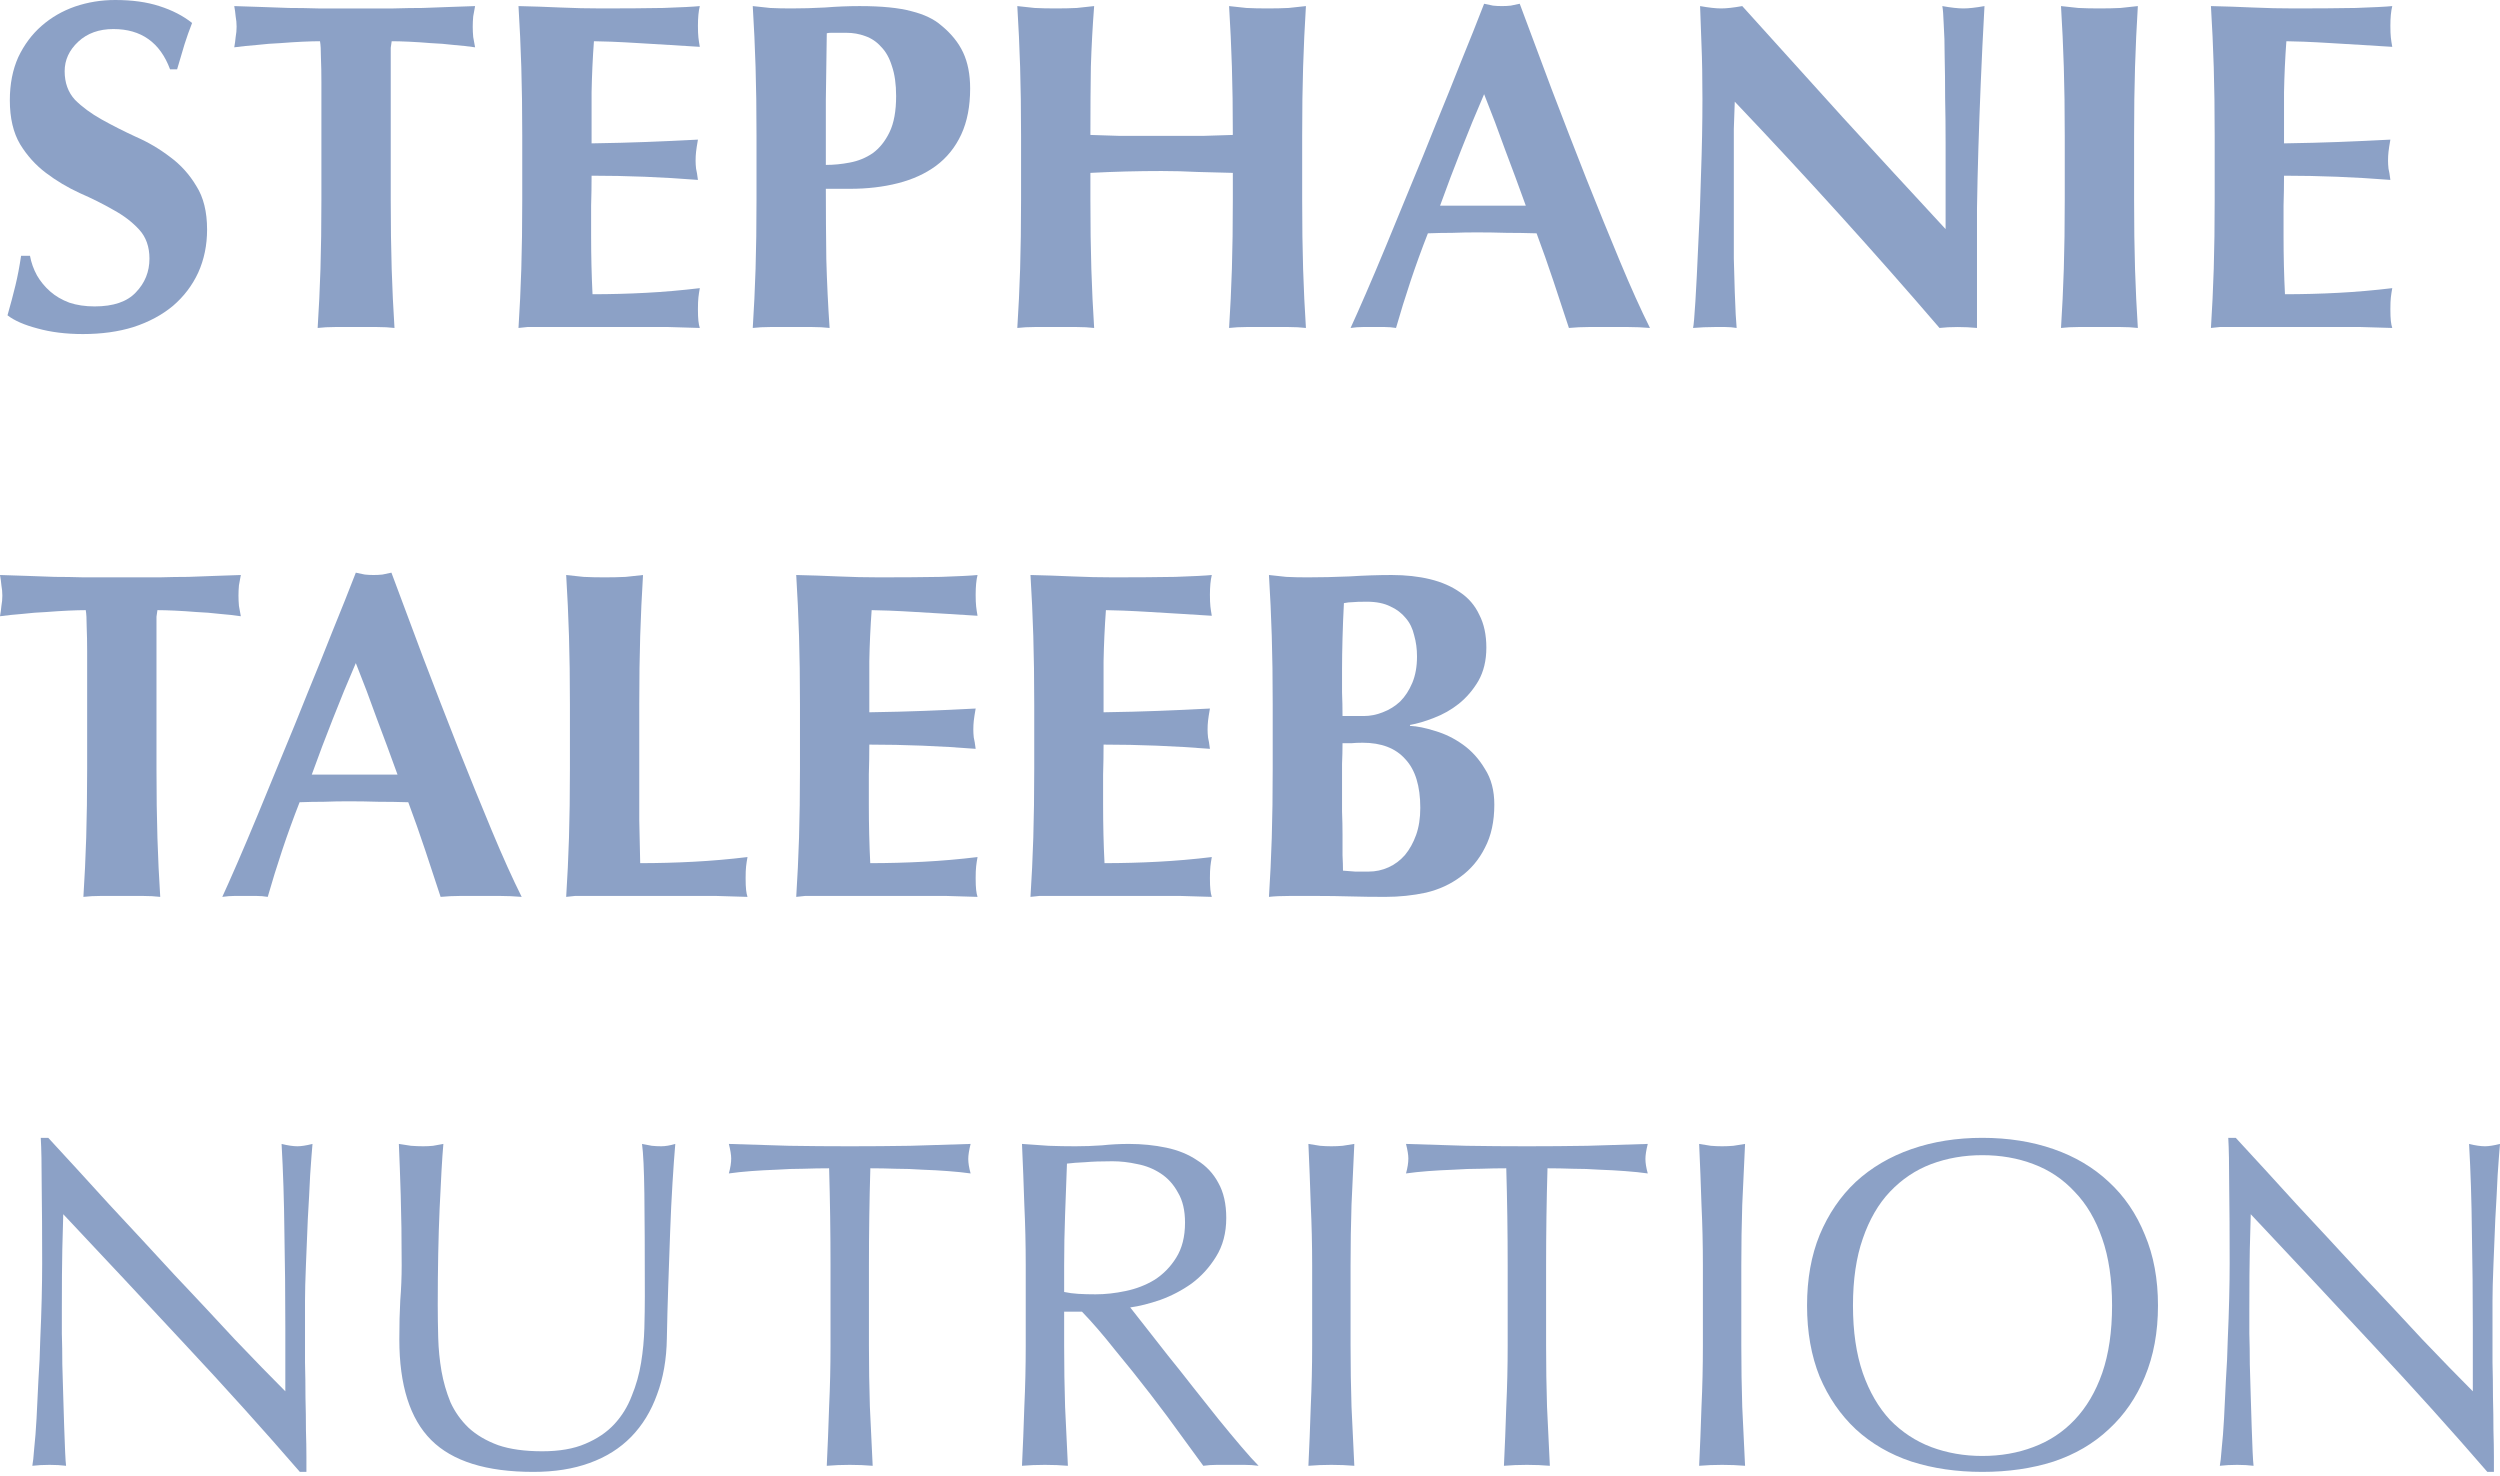 <svg width="276" height="163" viewBox="0 0 276 163" fill="none" xmlns="http://www.w3.org/2000/svg">
<path d="M18.776 7.655C17.673 4.69 15.586 3.207 12.517 3.207C10.931 3.207 9.638 3.672 8.638 4.603C7.638 5.535 7.138 6.621 7.138 7.862C7.138 9.138 7.517 10.19 8.276 11.017C9.069 11.81 10.052 12.535 11.224 13.19C12.397 13.845 13.655 14.483 15 15.104C16.345 15.69 17.604 16.431 18.776 17.328C19.948 18.19 20.914 19.259 21.673 20.535C22.466 21.776 22.862 23.38 22.862 25.345C22.862 27.069 22.535 28.655 21.88 30.104C21.224 31.518 20.293 32.742 19.086 33.776C17.88 34.776 16.431 35.552 14.742 36.104C13.086 36.621 11.224 36.88 9.155 36.88C7.293 36.88 5.621 36.673 4.138 36.259C2.69 35.88 1.586 35.397 0.828 34.811C1.172 33.604 1.466 32.5 1.707 31.5C1.948 30.5 2.155 29.414 2.328 28.242H3.31C3.448 29 3.707 29.724 4.086 30.414C4.466 31.069 4.948 31.655 5.535 32.173C6.121 32.69 6.828 33.104 7.655 33.414C8.483 33.69 9.414 33.828 10.448 33.828C12.517 33.828 14.035 33.311 15 32.276C16 31.242 16.5 30 16.5 28.552C16.5 27.242 16.121 26.173 15.362 25.345C14.604 24.517 13.655 23.793 12.517 23.173C11.379 22.517 10.138 21.897 8.793 21.311C7.448 20.69 6.207 19.948 5.069 19.086C3.931 18.224 2.983 17.173 2.224 15.931C1.466 14.655 1.086 13.035 1.086 11.069C1.086 9.276 1.397 7.69 2.017 6.31C2.672 4.931 3.535 3.776 4.604 2.845C5.672 1.914 6.897 1.207 8.276 0.724C9.69 0.241 11.172 0 12.724 0C14.586 0 16.207 0.224 17.586 0.672C19 1.121 20.207 1.741 21.207 2.535C20.897 3.328 20.621 4.103 20.38 4.862C20.173 5.586 19.897 6.517 19.552 7.655H18.776Z" fill="#8CA1C6"/>
<path d="M35.483 9.104C35.483 8.104 35.466 7.19 35.431 6.362C35.431 5.535 35.397 4.931 35.328 4.552C34.811 4.552 34.173 4.569 33.414 4.603C32.656 4.638 31.845 4.69 30.983 4.759C30.121 4.793 29.242 4.862 28.345 4.966C27.449 5.035 26.621 5.121 25.862 5.224C25.931 4.845 25.983 4.466 26.017 4.086C26.087 3.707 26.121 3.328 26.121 2.948C26.121 2.569 26.087 2.19 26.017 1.81C25.983 1.431 25.931 1.052 25.862 0.672C27.035 0.707 28.087 0.741 29.017 0.776C29.983 0.81 30.949 0.845 31.914 0.879C32.914 0.879 33.983 0.897 35.121 0.931C36.294 0.931 37.69 0.931 39.311 0.931C40.931 0.931 42.311 0.931 43.449 0.931C44.621 0.897 45.69 0.879 46.656 0.879C47.621 0.845 48.552 0.81 49.449 0.776C50.38 0.741 51.38 0.707 52.449 0.672C52.38 1.052 52.311 1.431 52.242 1.81C52.207 2.19 52.19 2.569 52.19 2.948C52.19 3.328 52.207 3.707 52.242 4.086C52.311 4.466 52.38 4.845 52.449 5.224C51.759 5.121 50.983 5.035 50.121 4.966C49.259 4.862 48.397 4.793 47.535 4.759C46.707 4.69 45.914 4.638 45.156 4.603C44.397 4.569 43.759 4.552 43.242 4.552C43.207 4.724 43.173 4.966 43.138 5.276C43.138 5.586 43.138 5.948 43.138 6.362V22.035C43.138 24.897 43.173 27.449 43.242 29.69C43.311 31.897 43.414 34.069 43.552 36.207C42.966 36.138 42.328 36.104 41.638 36.104C40.949 36.104 40.173 36.104 39.311 36.104C38.449 36.104 37.673 36.104 36.983 36.104C36.294 36.104 35.656 36.138 35.069 36.207C35.207 34.069 35.311 31.897 35.38 29.69C35.449 27.449 35.483 24.897 35.483 22.035V9.104Z" fill="#8CA1C6"/>
<path d="M57.656 15C57.656 12.138 57.621 9.604 57.552 7.397C57.483 5.155 57.38 2.914 57.242 0.672C58.794 0.707 60.328 0.759 61.845 0.828C63.363 0.897 64.897 0.931 66.449 0.931C69.001 0.931 71.259 0.914 73.225 0.879C75.225 0.81 76.57 0.741 77.259 0.672C77.121 1.224 77.052 1.948 77.052 2.845C77.052 3.397 77.07 3.828 77.104 4.138C77.139 4.448 77.19 4.793 77.259 5.172C76.259 5.104 75.156 5.035 73.949 4.966C72.776 4.897 71.621 4.828 70.483 4.759C69.38 4.69 68.38 4.638 67.483 4.603C66.587 4.569 65.949 4.552 65.57 4.552C65.432 6.448 65.345 8.328 65.311 10.19C65.311 12.052 65.311 13.931 65.311 15.828C67.552 15.793 69.57 15.742 71.363 15.673C73.19 15.604 75.087 15.517 77.052 15.414C76.949 16 76.88 16.448 76.846 16.759C76.811 17.069 76.794 17.397 76.794 17.742C76.794 18.017 76.811 18.311 76.846 18.621C76.914 18.897 76.983 19.311 77.052 19.862C73.121 19.552 69.207 19.397 65.311 19.397C65.311 20.5 65.294 21.604 65.259 22.707C65.259 23.811 65.259 24.914 65.259 26.017C65.259 28.259 65.311 30.414 65.414 32.483C67.38 32.483 69.345 32.431 71.311 32.328C73.276 32.224 75.259 32.052 77.259 31.811C77.19 32.19 77.139 32.535 77.104 32.845C77.07 33.156 77.052 33.587 77.052 34.138C77.052 34.69 77.07 35.121 77.104 35.431C77.139 35.742 77.19 36 77.259 36.207C76.328 36.173 75.173 36.138 73.794 36.104C72.449 36.104 70.587 36.104 68.207 36.104C66.104 36.104 64.397 36.104 63.087 36.104C61.811 36.104 60.776 36.104 59.983 36.104C59.225 36.104 58.638 36.104 58.225 36.104C57.845 36.138 57.518 36.173 57.242 36.207C57.38 34.069 57.483 31.897 57.552 29.69C57.621 27.449 57.656 24.897 57.656 22.035V15Z" fill="#8CA1C6"/>
<path d="M98.932 10.604C98.932 9.293 98.777 8.19 98.466 7.293C98.191 6.397 97.794 5.69 97.277 5.172C96.794 4.621 96.208 4.224 95.518 3.983C94.863 3.741 94.173 3.621 93.449 3.621H92.259C92.087 3.621 91.915 3.621 91.742 3.621C91.57 3.621 91.415 3.638 91.277 3.672C91.242 6.155 91.208 8.604 91.173 11.017C91.173 13.397 91.173 15.793 91.173 18.207C92.035 18.207 92.915 18.121 93.811 17.948C94.742 17.776 95.587 17.431 96.346 16.914C97.104 16.362 97.725 15.586 98.208 14.586C98.691 13.586 98.932 12.259 98.932 10.604ZM83.518 15C83.518 12.138 83.484 9.604 83.415 7.397C83.346 5.155 83.242 2.914 83.104 0.672C83.69 0.741 84.328 0.81 85.018 0.879C85.708 0.914 86.484 0.931 87.346 0.931C88.552 0.931 89.794 0.897 91.07 0.828C92.38 0.724 93.656 0.672 94.897 0.672C97.346 0.672 99.26 0.862 100.639 1.241C102.018 1.586 103.104 2.103 103.897 2.793C105.001 3.69 105.811 4.69 106.329 5.793C106.846 6.897 107.104 8.224 107.104 9.776C107.104 11.742 106.777 13.431 106.122 14.845C105.466 16.259 104.535 17.414 103.329 18.311C102.156 19.173 100.76 19.811 99.139 20.224C97.518 20.638 95.742 20.845 93.811 20.845H91.173C91.173 23.431 91.191 26.017 91.225 28.604C91.294 31.155 91.415 33.69 91.587 36.207C91.001 36.138 90.363 36.104 89.673 36.104C88.984 36.104 88.208 36.104 87.346 36.104C86.484 36.104 85.708 36.104 85.018 36.104C84.328 36.104 83.69 36.138 83.104 36.207C83.242 34.069 83.346 31.897 83.415 29.69C83.484 27.449 83.518 24.897 83.518 22.035V15Z" fill="#8CA1C6"/>
<path d="M136.105 19.086C134.794 19.052 133.484 19.017 132.173 18.983C130.863 18.914 129.553 18.88 128.242 18.88C126.932 18.88 125.622 18.897 124.311 18.931C123.001 18.966 121.691 19.017 120.38 19.086V22.035C120.38 24.897 120.415 27.449 120.484 29.69C120.553 31.897 120.656 34.069 120.794 36.207C120.208 36.138 119.57 36.104 118.88 36.104C118.191 36.104 117.415 36.104 116.553 36.104C115.691 36.104 114.915 36.104 114.225 36.104C113.535 36.104 112.897 36.138 112.311 36.207C112.449 34.069 112.553 31.897 112.622 29.69C112.691 27.449 112.725 24.897 112.725 22.035V15C112.725 12.138 112.691 9.604 112.622 7.397C112.553 5.155 112.449 2.914 112.311 0.672C112.897 0.741 113.535 0.81 114.225 0.879C114.915 0.914 115.691 0.931 116.553 0.931C117.415 0.931 118.191 0.914 118.88 0.879C119.57 0.81 120.208 0.741 120.794 0.672C120.622 2.914 120.501 5.138 120.432 7.345C120.398 9.517 120.38 12.035 120.38 14.897C121.277 14.931 122.346 14.966 123.587 15C124.863 15 126.432 15 128.294 15C130.156 15 131.673 15 132.846 15C134.018 14.966 135.105 14.931 136.105 14.897C136.105 12.035 136.07 9.517 136.001 7.345C135.932 5.138 135.829 2.914 135.691 0.672C136.277 0.741 136.915 0.81 137.605 0.879C138.294 0.914 139.07 0.931 139.932 0.931C140.794 0.931 141.57 0.914 142.26 0.879C142.949 0.81 143.587 0.741 144.174 0.672C144.036 2.914 143.932 5.155 143.863 7.397C143.794 9.604 143.76 12.138 143.76 15V22.035C143.76 24.897 143.794 27.449 143.863 29.69C143.932 31.897 144.036 34.069 144.174 36.207C143.587 36.138 142.949 36.104 142.26 36.104C141.57 36.104 140.794 36.104 139.932 36.104C139.07 36.104 138.294 36.104 137.605 36.104C136.915 36.104 136.277 36.138 135.691 36.207C135.829 34.069 135.932 31.897 136.001 29.69C136.07 27.449 136.105 24.897 136.105 22.035V19.086Z" fill="#8CA1C6"/>
<path d="M163.846 10.397C162.949 12.466 162.104 14.517 161.311 16.552C160.518 18.552 159.742 20.604 158.983 22.707H168.449C167.69 20.604 166.932 18.552 166.173 16.552C165.449 14.517 164.673 12.466 163.846 10.397ZM182.156 36.207C181.329 36.138 180.535 36.104 179.777 36.104C179.053 36.104 178.328 36.104 177.604 36.104C176.88 36.104 176.139 36.104 175.38 36.104C174.656 36.104 173.932 36.138 173.208 36.207C172.656 34.518 172.087 32.793 171.501 31.035C170.915 29.276 170.294 27.517 169.639 25.759C168.535 25.724 167.432 25.707 166.328 25.707C165.225 25.673 164.121 25.655 163.018 25.655C162.121 25.655 161.225 25.673 160.328 25.707C159.432 25.707 158.535 25.724 157.639 25.759C156.949 27.517 156.311 29.276 155.725 31.035C155.139 32.793 154.604 34.518 154.121 36.207C153.708 36.138 153.294 36.104 152.88 36.104C152.501 36.104 152.104 36.104 151.69 36.104C151.276 36.104 150.863 36.104 150.449 36.104C150.035 36.104 149.587 36.138 149.104 36.207C149.518 35.311 150.07 34.069 150.759 32.483C151.449 30.897 152.208 29.104 153.035 27.104C153.863 25.104 154.742 22.966 155.673 20.69C156.639 18.38 157.587 16.052 158.518 13.707C159.483 11.362 160.415 9.052 161.311 6.776C162.242 4.5 163.087 2.379 163.846 0.414C164.19 0.483 164.518 0.552 164.828 0.621C165.139 0.655 165.466 0.672 165.811 0.672C166.156 0.672 166.484 0.655 166.794 0.621C167.104 0.552 167.432 0.483 167.777 0.414C168.88 3.345 170.053 6.483 171.294 9.828C172.57 13.172 173.846 16.466 175.122 19.707C176.397 22.914 177.639 25.966 178.846 28.862C180.053 31.759 181.156 34.207 182.156 36.207Z" fill="#8CA1C6"/>
<path d="M187.949 10.966C187.949 8.586 187.914 6.586 187.845 4.966C187.776 3.345 187.725 1.914 187.69 0.672C188.656 0.845 189.432 0.931 190.018 0.931C190.604 0.931 191.38 0.845 192.345 0.672C196.104 4.845 199.811 8.948 203.466 12.983C207.156 17.017 210.932 21.121 214.794 25.293V15.776C214.794 14.086 214.777 12.431 214.742 10.81C214.742 9.155 214.725 7.638 214.691 6.259C214.691 4.879 214.656 3.69 214.587 2.69C214.553 1.69 214.501 1.017 214.432 0.672C215.397 0.845 216.173 0.931 216.759 0.931C217.346 0.931 218.122 0.845 219.087 0.672C218.915 3.81 218.777 6.655 218.673 9.207C218.57 11.724 218.484 14.104 218.415 16.345C218.346 18.586 218.294 20.811 218.26 23.017C218.26 25.19 218.26 27.517 218.26 30V36.207C217.57 36.138 216.863 36.104 216.139 36.104C215.38 36.104 214.708 36.138 214.122 36.207C207.018 27.931 199.483 19.604 191.518 11.224C191.483 12.224 191.449 13.224 191.414 14.224C191.414 15.224 191.414 16.241 191.414 17.276V23.276C191.414 25.345 191.414 27.104 191.414 28.552C191.449 30 191.483 31.224 191.518 32.224C191.552 33.224 191.587 34.052 191.621 34.707C191.656 35.328 191.69 35.828 191.725 36.207C191.311 36.138 190.897 36.104 190.483 36.104C190.07 36.104 189.673 36.104 189.294 36.104C188.501 36.104 187.707 36.138 186.914 36.207C186.983 35.931 187.07 34.949 187.173 33.259C187.276 31.569 187.38 29.517 187.483 27.104C187.621 24.655 187.725 22.017 187.794 19.19C187.897 16.328 187.949 13.586 187.949 10.966Z" fill="#8CA1C6"/>
<path d="M227.949 15C227.949 12.138 227.914 9.604 227.845 7.397C227.776 5.155 227.673 2.914 227.535 0.672C228.121 0.741 228.759 0.81 229.449 0.879C230.138 0.914 230.914 0.931 231.776 0.931C232.638 0.931 233.414 0.914 234.104 0.879C234.793 0.81 235.431 0.741 236.018 0.672C235.88 2.914 235.776 5.155 235.707 7.397C235.638 9.604 235.604 12.138 235.604 15V22.035C235.604 24.897 235.638 27.449 235.707 29.69C235.776 31.897 235.88 34.069 236.018 36.207C235.431 36.138 234.793 36.104 234.104 36.104C233.414 36.104 232.638 36.104 231.776 36.104C230.914 36.104 230.138 36.104 229.449 36.104C228.759 36.104 228.121 36.138 227.535 36.207C227.673 34.069 227.776 31.897 227.845 29.69C227.914 27.449 227.949 24.897 227.949 22.035V15Z" fill="#8CA1C6"/>
<path d="M244.501 15C244.501 12.138 244.466 9.604 244.397 7.397C244.328 5.155 244.225 2.914 244.087 0.672C245.639 0.707 247.173 0.759 248.691 0.828C250.208 0.897 251.742 0.931 253.294 0.931C255.846 0.931 258.104 0.914 260.07 0.879C262.07 0.81 263.415 0.741 264.105 0.672C263.967 1.224 263.898 1.948 263.898 2.845C263.898 3.397 263.915 3.828 263.949 4.138C263.984 4.448 264.036 4.793 264.105 5.172C263.105 5.104 262.001 5.035 260.794 4.966C259.622 4.897 258.467 4.828 257.329 4.759C256.225 4.69 255.225 4.638 254.329 4.603C253.432 4.569 252.794 4.552 252.415 4.552C252.277 6.448 252.191 8.328 252.156 10.19C252.156 12.052 252.156 13.931 252.156 15.828C254.398 15.793 256.415 15.742 258.208 15.673C260.036 15.604 261.932 15.517 263.898 15.414C263.794 16 263.725 16.448 263.691 16.759C263.656 17.069 263.639 17.397 263.639 17.742C263.639 18.017 263.656 18.311 263.691 18.621C263.76 18.897 263.829 19.311 263.898 19.862C259.967 19.552 256.053 19.397 252.156 19.397C252.156 20.5 252.139 21.604 252.104 22.707C252.104 23.811 252.104 24.914 252.104 26.017C252.104 28.259 252.156 30.414 252.26 32.483C254.225 32.483 256.191 32.431 258.156 32.328C260.122 32.224 262.105 32.052 264.105 31.811C264.036 32.19 263.984 32.535 263.949 32.845C263.915 33.156 263.898 33.587 263.898 34.138C263.898 34.69 263.915 35.121 263.949 35.431C263.984 35.742 264.036 36 264.105 36.207C263.174 36.173 262.018 36.138 260.639 36.104C259.294 36.104 257.432 36.104 255.053 36.104C252.949 36.104 251.242 36.104 249.932 36.104C248.656 36.104 247.622 36.104 246.829 36.104C246.07 36.104 245.484 36.104 245.07 36.104C244.691 36.138 244.363 36.173 244.087 36.207C244.225 34.069 244.328 31.897 244.397 29.69C244.466 27.449 244.501 24.897 244.501 22.035V15Z" fill="#8CA1C6"/>
<path d="M9.621 71.912C9.621 70.912 9.604 69.998 9.569 69.171C9.569 68.343 9.535 67.74 9.466 67.36C8.948 67.36 8.31 67.377 7.552 67.412C6.793 67.447 5.983 67.498 5.121 67.567C4.259 67.602 3.379 67.671 2.483 67.774C1.586 67.843 0.759 67.929 0 68.033C0.069 67.653 0.121 67.274 0.155 66.895C0.224 66.516 0.259 66.136 0.259 65.757C0.259 65.377 0.224 64.998 0.155 64.619C0.121 64.24 0.069 63.86 0 63.481C1.172 63.515 2.224 63.55 3.155 63.584C4.121 63.619 5.086 63.653 6.052 63.688C7.052 63.688 8.121 63.705 9.259 63.74C10.431 63.74 11.828 63.74 13.448 63.74C15.069 63.74 16.448 63.74 17.586 63.74C18.759 63.705 19.828 63.688 20.793 63.688C21.759 63.653 22.69 63.619 23.586 63.584C24.517 63.55 25.517 63.515 26.587 63.481C26.517 63.86 26.448 64.24 26.38 64.619C26.345 64.998 26.328 65.377 26.328 65.757C26.328 66.136 26.345 66.516 26.38 66.895C26.448 67.274 26.517 67.653 26.587 68.033C25.897 67.929 25.121 67.843 24.259 67.774C23.397 67.671 22.535 67.602 21.673 67.567C20.845 67.498 20.052 67.447 19.293 67.412C18.535 67.377 17.897 67.36 17.38 67.36C17.345 67.533 17.311 67.774 17.276 68.084C17.276 68.395 17.276 68.757 17.276 69.171V84.843C17.276 87.705 17.311 90.257 17.38 92.499C17.448 94.705 17.552 96.878 17.69 99.016C17.104 98.947 16.466 98.912 15.776 98.912C15.086 98.912 14.31 98.912 13.448 98.912C12.586 98.912 11.81 98.912 11.121 98.912C10.431 98.912 9.793 98.947 9.207 99.016C9.345 96.878 9.448 94.705 9.517 92.499C9.586 90.257 9.621 87.705 9.621 84.843V71.912Z" fill="#8CA1C6"/>
<path d="M39.282 73.205C38.386 75.274 37.541 77.326 36.748 79.36C35.954 81.36 35.179 83.412 34.42 85.516H43.886C43.127 83.412 42.368 81.36 41.61 79.36C40.886 77.326 40.11 75.274 39.282 73.205ZM57.593 99.016C56.765 98.947 55.972 98.912 55.213 98.912C54.489 98.912 53.765 98.912 53.041 98.912C52.317 98.912 51.575 98.912 50.817 98.912C50.093 98.912 49.368 98.947 48.644 99.016C48.093 97.326 47.523 95.602 46.937 93.843C46.351 92.085 45.73 90.326 45.075 88.567C43.972 88.533 42.868 88.516 41.765 88.516C40.661 88.481 39.558 88.464 38.455 88.464C37.558 88.464 36.661 88.481 35.765 88.516C34.868 88.516 33.972 88.533 33.075 88.567C32.385 90.326 31.747 92.085 31.161 93.843C30.575 95.602 30.041 97.326 29.558 99.016C29.144 98.947 28.73 98.912 28.316 98.912C27.937 98.912 27.541 98.912 27.127 98.912C26.713 98.912 26.299 98.912 25.885 98.912C25.472 98.912 25.023 98.947 24.541 99.016C24.954 98.119 25.506 96.878 26.196 95.292C26.885 93.705 27.644 91.912 28.472 89.912C29.299 87.912 30.178 85.774 31.11 83.498C32.075 81.188 33.023 78.86 33.954 76.516C34.92 74.171 35.851 71.86 36.748 69.585C37.679 67.309 38.523 65.188 39.282 63.222C39.627 63.291 39.955 63.36 40.265 63.429C40.575 63.464 40.903 63.481 41.248 63.481C41.592 63.481 41.92 63.464 42.23 63.429C42.541 63.36 42.868 63.291 43.213 63.222C44.317 66.153 45.489 69.291 46.73 72.636C48.006 75.981 49.282 79.274 50.558 82.516C51.834 85.723 53.075 88.774 54.282 91.671C55.489 94.567 56.593 97.016 57.593 99.016Z" fill="#8CA1C6"/>
<path d="M62.92 77.809C62.92 74.947 62.885 72.412 62.816 70.205C62.747 67.964 62.644 65.722 62.506 63.481C63.092 63.55 63.73 63.619 64.42 63.688C65.109 63.722 65.885 63.74 66.748 63.74C67.609 63.74 68.385 63.722 69.075 63.688C69.765 63.619 70.403 63.55 70.989 63.481C70.851 65.722 70.748 67.964 70.678 70.205C70.61 72.412 70.575 74.947 70.575 77.809V84.843C70.575 86.809 70.575 88.705 70.575 90.533C70.61 92.361 70.644 93.947 70.678 95.292C72.644 95.292 74.61 95.24 76.575 95.136C78.541 95.033 80.523 94.861 82.523 94.619C82.454 94.999 82.403 95.343 82.368 95.654C82.334 95.964 82.317 96.395 82.317 96.947C82.317 97.499 82.334 97.93 82.368 98.24C82.403 98.55 82.454 98.809 82.523 99.016C81.592 98.981 80.437 98.947 79.058 98.912C77.713 98.912 75.851 98.912 73.472 98.912C71.368 98.912 69.661 98.912 68.351 98.912C67.075 98.912 66.041 98.912 65.247 98.912C64.489 98.912 63.903 98.912 63.489 98.912C63.109 98.947 62.782 98.981 62.506 99.016C62.644 96.878 62.747 94.705 62.816 92.499C62.885 90.257 62.92 87.705 62.92 84.843V77.809Z" fill="#8CA1C6"/>
<path d="M88.317 77.809C88.317 74.947 88.282 72.412 88.213 70.205C88.144 67.964 88.041 65.722 87.903 63.481C89.455 63.515 90.989 63.567 92.506 63.636C94.024 63.705 95.558 63.74 97.11 63.74C99.662 63.74 101.92 63.722 103.886 63.688C105.886 63.619 107.231 63.55 107.92 63.481C107.782 64.033 107.713 64.757 107.713 65.653C107.713 66.205 107.731 66.636 107.765 66.947C107.8 67.257 107.851 67.602 107.92 67.981C106.92 67.912 105.817 67.843 104.61 67.774C103.437 67.705 102.282 67.636 101.144 67.567C100.041 67.498 99.041 67.447 98.144 67.412C97.248 67.377 96.61 67.36 96.231 67.36C96.093 69.257 96.006 71.136 95.972 72.998C95.972 74.86 95.972 76.74 95.972 78.636C98.213 78.602 100.231 78.55 102.024 78.481C103.851 78.412 105.748 78.326 107.713 78.222C107.61 78.809 107.541 79.257 107.506 79.567C107.472 79.878 107.455 80.205 107.455 80.55C107.455 80.826 107.472 81.119 107.506 81.429C107.575 81.705 107.644 82.119 107.713 82.671C103.782 82.36 99.868 82.205 95.972 82.205C95.972 83.309 95.955 84.412 95.92 85.516C95.92 86.619 95.92 87.723 95.92 88.826C95.92 91.067 95.972 93.223 96.075 95.292C98.041 95.292 100.006 95.24 101.972 95.136C103.937 95.033 105.92 94.861 107.92 94.619C107.851 94.999 107.8 95.343 107.765 95.654C107.731 95.964 107.713 96.395 107.713 96.947C107.713 97.499 107.731 97.93 107.765 98.24C107.8 98.55 107.851 98.809 107.92 99.016C106.989 98.981 105.834 98.947 104.455 98.912C103.11 98.912 101.248 98.912 98.868 98.912C96.765 98.912 95.058 98.912 93.748 98.912C92.472 98.912 91.437 98.912 90.644 98.912C89.886 98.912 89.299 98.912 88.886 98.912C88.506 98.947 88.179 98.981 87.903 99.016C88.041 96.878 88.144 94.705 88.213 92.499C88.282 90.257 88.317 87.705 88.317 84.843V77.809Z" fill="#8CA1C6"/>
<path d="M114.179 77.809C114.179 74.947 114.144 72.412 114.076 70.205C114.007 67.964 113.903 65.722 113.765 63.481C115.317 63.515 116.851 63.567 118.369 63.636C119.886 63.705 121.42 63.74 122.972 63.74C125.524 63.74 127.783 63.722 129.748 63.688C131.748 63.619 133.093 63.55 133.783 63.481C133.645 64.033 133.576 64.757 133.576 65.653C133.576 66.205 133.593 66.636 133.627 66.947C133.662 67.257 133.714 67.602 133.783 67.981C132.783 67.912 131.679 67.843 130.472 67.774C129.3 67.705 128.145 67.636 127.007 67.567C125.903 67.498 124.903 67.447 124.007 67.412C123.11 67.377 122.472 67.36 122.093 67.36C121.955 69.257 121.869 71.136 121.834 72.998C121.834 74.86 121.834 76.74 121.834 78.636C124.076 78.602 126.093 78.55 127.886 78.481C129.714 78.412 131.61 78.326 133.576 78.222C133.472 78.809 133.403 79.257 133.369 79.567C133.334 79.878 133.317 80.205 133.317 80.55C133.317 80.826 133.334 81.119 133.369 81.429C133.438 81.705 133.507 82.119 133.576 82.671C129.645 82.36 125.731 82.205 121.834 82.205C121.834 83.309 121.817 84.412 121.782 85.516C121.782 86.619 121.782 87.723 121.782 88.826C121.782 91.067 121.834 93.223 121.938 95.292C123.903 95.292 125.869 95.24 127.834 95.136C129.8 95.033 131.783 94.861 133.783 94.619C133.714 94.999 133.662 95.343 133.627 95.654C133.593 95.964 133.576 96.395 133.576 96.947C133.576 97.499 133.593 97.93 133.627 98.24C133.662 98.55 133.714 98.809 133.783 99.016C132.852 98.981 131.696 98.947 130.317 98.912C128.972 98.912 127.11 98.912 124.731 98.912C122.627 98.912 120.92 98.912 119.61 98.912C118.334 98.912 117.3 98.912 116.507 98.912C115.748 98.912 115.162 98.912 114.748 98.912C114.369 98.947 114.041 98.981 113.765 99.016C113.903 96.878 114.007 94.705 114.076 92.499C114.144 90.257 114.179 87.705 114.179 84.843V77.809Z" fill="#8CA1C6"/>
<path d="M156.8 89.188C156.8 86.774 156.248 84.981 155.145 83.809C154.076 82.602 152.507 81.998 150.438 81.998C149.955 81.998 149.541 82.016 149.197 82.05C148.852 82.05 148.524 82.05 148.214 82.05C148.214 82.774 148.197 83.533 148.162 84.326C148.162 85.085 148.162 85.998 148.162 87.067C148.162 87.895 148.162 88.74 148.162 89.602C148.197 90.464 148.214 91.309 148.214 92.136C148.214 92.964 148.214 93.723 148.214 94.412C148.248 95.102 148.266 95.671 148.266 96.119C148.748 96.154 149.197 96.188 149.61 96.223C150.024 96.223 150.524 96.223 151.11 96.223C151.869 96.223 152.593 96.067 153.283 95.757C153.972 95.447 154.576 94.999 155.093 94.412C155.61 93.792 156.024 93.05 156.335 92.188C156.645 91.326 156.8 90.326 156.8 89.188ZM156.438 72.481C156.438 71.653 156.335 70.878 156.128 70.153C155.955 69.395 155.645 68.757 155.197 68.24C154.748 67.688 154.179 67.257 153.49 66.947C152.8 66.602 151.938 66.429 150.903 66.429C150.145 66.429 149.61 66.447 149.3 66.481C149.024 66.481 148.714 66.516 148.369 66.584C148.3 67.86 148.248 69.153 148.214 70.464C148.179 71.774 148.162 72.878 148.162 73.774C148.162 74.705 148.162 75.602 148.162 76.464C148.197 77.291 148.214 78.153 148.214 79.05H150.541C151.266 79.05 151.972 78.912 152.662 78.636C153.386 78.36 154.024 77.964 154.576 77.447C155.128 76.895 155.576 76.205 155.921 75.378C156.266 74.55 156.438 73.585 156.438 72.481ZM140.507 77.809C140.507 74.947 140.472 72.412 140.403 70.205C140.334 67.964 140.231 65.722 140.093 63.481C140.679 63.55 141.317 63.619 142.007 63.688C142.697 63.722 143.472 63.74 144.334 63.74C145.817 63.74 147.369 63.705 148.99 63.636C150.61 63.533 152.162 63.481 153.645 63.481C155.197 63.481 156.61 63.636 157.886 63.947C159.162 64.257 160.266 64.74 161.197 65.395C162.128 66.016 162.835 66.843 163.317 67.877C163.835 68.878 164.093 70.085 164.093 71.498C164.093 72.912 163.8 74.136 163.214 75.171C162.628 76.171 161.904 77.016 161.042 77.705C160.214 78.36 159.3 78.878 158.3 79.257C157.335 79.636 156.455 79.895 155.662 80.033V80.136C156.455 80.171 157.386 80.36 158.455 80.705C159.524 81.016 160.542 81.516 161.507 82.205C162.473 82.895 163.283 83.791 163.938 84.895C164.628 85.964 164.973 87.274 164.973 88.826C164.973 90.688 164.628 92.274 163.938 93.585C163.283 94.895 162.386 95.964 161.248 96.792C160.145 97.619 158.869 98.205 157.421 98.55C155.973 98.861 154.472 99.016 152.921 99.016C151.541 99.016 150.248 98.999 149.041 98.964C147.869 98.93 146.628 98.912 145.317 98.912C144.386 98.912 143.421 98.912 142.421 98.912C141.455 98.912 140.679 98.947 140.093 99.016C140.231 96.878 140.334 94.705 140.403 92.499C140.472 90.257 140.507 87.705 140.507 84.843V77.809Z" fill="#8CA1C6"/>
<path d="M33.104 162.497C29.138 157.91 24.914 153.221 20.431 148.428C15.948 143.6 11.466 138.807 6.983 134.048C6.948 135.014 6.914 136.307 6.879 137.928C6.845 139.548 6.828 141.755 6.828 144.548C6.828 145.272 6.828 146.169 6.828 147.238C6.862 148.307 6.879 149.428 6.879 150.6C6.914 151.772 6.948 152.962 6.983 154.169C7.017 155.376 7.052 156.497 7.086 157.531C7.121 158.566 7.155 159.479 7.19 160.273C7.224 161.031 7.259 161.548 7.293 161.824C6.741 161.755 6.138 161.721 5.483 161.721C4.793 161.721 4.155 161.755 3.569 161.824C3.638 161.479 3.707 160.842 3.776 159.911C3.879 158.979 3.966 157.876 4.035 156.6C4.103 155.29 4.172 153.876 4.241 152.359C4.345 150.841 4.414 149.324 4.448 147.807C4.517 146.29 4.569 144.807 4.604 143.359C4.638 141.91 4.655 140.617 4.655 139.479C4.655 136.169 4.638 133.324 4.604 130.945C4.604 128.565 4.569 126.789 4.5 125.617H5.328C7.431 127.893 9.673 130.341 12.052 132.962C14.466 135.548 16.845 138.117 19.19 140.669C21.569 143.186 23.811 145.583 25.914 147.859C28.052 150.1 29.914 152.014 31.5 153.6V146.566C31.5 142.945 31.466 139.428 31.397 136.014C31.362 132.565 31.259 129.324 31.087 126.289C31.776 126.462 32.362 126.548 32.845 126.548C33.259 126.548 33.811 126.462 34.5 126.289C34.431 127.048 34.345 128.186 34.242 129.703C34.173 131.221 34.087 132.841 33.983 134.565C33.914 136.29 33.845 137.979 33.776 139.634C33.707 141.29 33.673 142.617 33.673 143.617C33.673 144.479 33.673 145.514 33.673 146.721C33.673 147.893 33.673 149.117 33.673 150.393C33.707 151.669 33.724 152.962 33.724 154.273C33.759 155.548 33.776 156.755 33.776 157.893C33.811 158.997 33.828 159.962 33.828 160.79C33.828 161.548 33.828 162.117 33.828 162.497H33.104Z" fill="#8CA1C6"/>
<path d="M71.19 143.1C71.19 138.203 71.172 134.427 71.138 131.772C71.103 129.117 71.017 127.289 70.879 126.289C71.259 126.358 71.621 126.427 71.966 126.496C72.31 126.531 72.655 126.548 73 126.548C73.448 126.548 73.966 126.462 74.552 126.289C74.448 127.496 74.345 128.945 74.242 130.634C74.138 132.29 74.052 134.083 73.983 136.014C73.914 137.91 73.845 139.876 73.776 141.91C73.707 143.91 73.655 145.859 73.621 147.755C73.586 150.066 73.224 152.135 72.535 153.962C71.879 155.79 70.931 157.342 69.69 158.617C68.448 159.893 66.914 160.859 65.086 161.514C63.293 162.169 61.224 162.497 58.879 162.497C53.707 162.497 49.948 161.324 47.603 158.979C45.258 156.635 44.086 152.928 44.086 147.859C44.086 146.238 44.12 144.807 44.189 143.566C44.293 142.29 44.345 140.997 44.345 139.686C44.345 136.79 44.31 134.221 44.241 131.979C44.172 129.738 44.103 127.841 44.034 126.289C44.448 126.358 44.896 126.427 45.379 126.496C45.862 126.531 46.31 126.548 46.724 126.548C47.103 126.548 47.465 126.531 47.81 126.496C48.19 126.427 48.569 126.358 48.948 126.289C48.879 127.048 48.81 128.048 48.741 129.29C48.672 130.496 48.603 131.876 48.534 133.427C48.465 134.979 48.414 136.652 48.379 138.445C48.345 140.238 48.327 142.1 48.327 144.031C48.327 145.203 48.345 146.428 48.379 147.703C48.414 148.945 48.534 150.169 48.741 151.376C48.948 152.548 49.276 153.686 49.724 154.79C50.207 155.859 50.879 156.807 51.741 157.635C52.603 158.428 53.69 159.066 55 159.548C56.31 159.997 57.931 160.221 59.862 160.221C61.759 160.221 63.345 159.945 64.621 159.393C65.931 158.842 67 158.117 67.828 157.221C68.655 156.324 69.293 155.29 69.741 154.117C70.224 152.945 70.569 151.721 70.776 150.445C70.983 149.169 71.103 147.893 71.138 146.617C71.172 145.341 71.19 144.169 71.19 143.1Z" fill="#8CA1C6"/>
<path d="M91.689 139.686C91.689 136.1 91.638 132.531 91.534 128.979C90.638 128.979 89.689 128.996 88.689 129.031C87.724 129.031 86.741 129.065 85.741 129.134C84.775 129.169 83.827 129.221 82.896 129.29C81.999 129.358 81.189 129.445 80.465 129.548C80.637 128.927 80.724 128.376 80.724 127.893C80.724 127.514 80.637 126.979 80.465 126.289C82.741 126.358 84.965 126.427 87.138 126.496C89.31 126.531 91.534 126.548 93.81 126.548C96.086 126.548 98.31 126.531 100.482 126.496C102.655 126.427 104.879 126.358 107.155 126.289C106.983 126.979 106.896 127.531 106.896 127.945C106.896 128.393 106.983 128.927 107.155 129.548C106.431 129.445 105.603 129.358 104.672 129.29C103.776 129.221 102.827 129.169 101.827 129.134C100.862 129.065 99.879 129.031 98.879 129.031C97.913 128.996 96.982 128.979 96.086 128.979C95.982 132.531 95.931 136.1 95.931 139.686V148.583C95.931 150.859 95.965 153.1 96.034 155.307C96.138 157.514 96.241 159.686 96.344 161.824C95.551 161.755 94.707 161.721 93.81 161.721C92.913 161.721 92.069 161.755 91.275 161.824C91.379 159.686 91.465 157.514 91.534 155.307C91.638 153.1 91.689 150.859 91.689 148.583V139.686Z" fill="#8CA1C6"/>
<path d="M113.241 139.686C113.241 137.41 113.189 135.186 113.086 133.014C113.017 130.807 112.931 128.565 112.827 126.289C113.827 126.358 114.81 126.427 115.776 126.496C116.741 126.531 117.724 126.548 118.724 126.548C119.724 126.548 120.707 126.514 121.672 126.445C122.638 126.341 123.62 126.289 124.62 126.289C126.069 126.289 127.448 126.427 128.758 126.703C130.069 126.979 131.207 127.445 132.172 128.1C133.172 128.721 133.948 129.548 134.5 130.583C135.086 131.617 135.379 132.91 135.379 134.462C135.379 136.117 135 137.548 134.241 138.755C133.517 139.928 132.621 140.91 131.552 141.703C130.483 142.462 129.327 143.066 128.086 143.514C126.879 143.928 125.776 144.203 124.776 144.341C125.189 144.859 125.758 145.583 126.483 146.514C127.207 147.445 128.017 148.479 128.914 149.617C129.81 150.721 130.741 151.893 131.707 153.135C132.672 154.341 133.603 155.514 134.5 156.652C135.396 157.755 136.241 158.773 137.034 159.704C137.828 160.635 138.465 161.342 138.948 161.824C138.431 161.755 137.914 161.721 137.396 161.721C136.879 161.721 136.362 161.721 135.845 161.721C135.362 161.721 134.862 161.721 134.345 161.721C133.827 161.721 133.327 161.755 132.845 161.824C132.327 161.1 131.534 160.014 130.465 158.566C129.431 157.117 128.276 155.566 127 153.91C125.724 152.255 124.414 150.617 123.069 148.997C121.758 147.341 120.551 145.945 119.448 144.807H117.482V148.583C117.482 150.859 117.517 153.1 117.586 155.307C117.689 157.514 117.793 159.686 117.896 161.824C117.103 161.755 116.258 161.721 115.362 161.721C114.465 161.721 113.62 161.755 112.827 161.824C112.931 159.686 113.017 157.514 113.086 155.307C113.189 153.1 113.241 150.859 113.241 148.583V139.686ZM117.482 142.634C117.965 142.738 118.482 142.807 119.034 142.841C119.62 142.876 120.258 142.893 120.948 142.893C122.017 142.893 123.12 142.772 124.258 142.531C125.431 142.29 126.5 141.876 127.465 141.29C128.431 140.669 129.224 139.859 129.845 138.859C130.5 137.824 130.827 136.531 130.827 134.979C130.827 133.634 130.569 132.531 130.052 131.669C129.569 130.772 128.931 130.065 128.138 129.548C127.345 129.031 126.483 128.686 125.552 128.514C124.62 128.307 123.707 128.203 122.81 128.203C121.603 128.203 120.603 128.238 119.81 128.307C119.017 128.341 118.345 128.393 117.793 128.462C117.724 130.358 117.655 132.238 117.586 134.1C117.517 135.962 117.482 137.824 117.482 139.686V142.634Z" fill="#8CA1C6"/>
<path d="M144.862 139.686C144.862 137.41 144.81 135.186 144.707 133.014C144.638 130.807 144.551 128.565 144.448 126.289C144.896 126.358 145.327 126.427 145.741 126.496C146.155 126.531 146.569 126.548 146.983 126.548C147.396 126.548 147.81 126.531 148.224 126.496C148.638 126.427 149.069 126.358 149.517 126.289C149.414 128.565 149.31 130.807 149.207 133.014C149.138 135.186 149.103 137.41 149.103 139.686V148.583C149.103 150.859 149.138 153.1 149.207 155.307C149.31 157.514 149.414 159.686 149.517 161.824C148.724 161.755 147.879 161.721 146.983 161.721C146.086 161.721 145.241 161.755 144.448 161.824C144.551 159.686 144.638 157.514 144.707 155.307C144.81 153.1 144.862 150.859 144.862 148.583V139.686Z" fill="#8CA1C6"/>
<path d="M166.448 139.686C166.448 136.1 166.396 132.531 166.292 128.979C165.396 128.979 164.448 128.996 163.448 129.031C162.482 129.031 161.499 129.065 160.499 129.134C159.534 129.169 158.585 129.221 157.654 129.29C156.758 129.358 155.947 129.445 155.223 129.548C155.396 128.927 155.482 128.376 155.482 127.893C155.482 127.514 155.396 126.979 155.223 126.289C157.499 126.358 159.723 126.427 161.896 126.496C164.068 126.531 166.292 126.548 168.568 126.548C170.844 126.548 173.068 126.531 175.241 126.496C177.413 126.427 179.637 126.358 181.913 126.289C181.741 126.979 181.655 127.531 181.655 127.945C181.655 128.393 181.741 128.927 181.913 129.548C181.189 129.445 180.362 129.358 179.43 129.29C178.534 129.221 177.586 129.169 176.586 129.134C175.62 129.065 174.637 129.031 173.637 129.031C172.672 128.996 171.741 128.979 170.844 128.979C170.741 132.531 170.689 136.1 170.689 139.686V148.583C170.689 150.859 170.723 153.1 170.792 155.307C170.896 157.514 170.999 159.686 171.103 161.824C170.31 161.755 169.465 161.721 168.568 161.721C167.672 161.721 166.827 161.755 166.034 161.824C166.137 159.686 166.223 157.514 166.292 155.307C166.396 153.1 166.448 150.859 166.448 148.583V139.686Z" fill="#8CA1C6"/>
<path d="M187.999 139.686C187.999 137.41 187.948 135.186 187.844 133.014C187.775 130.807 187.689 128.565 187.586 126.289C188.034 126.358 188.465 126.427 188.879 126.496C189.292 126.531 189.706 126.548 190.12 126.548C190.534 126.548 190.948 126.531 191.361 126.496C191.775 126.427 192.206 126.358 192.655 126.289C192.551 128.565 192.448 130.807 192.344 133.014C192.275 135.186 192.241 137.41 192.241 139.686V148.583C192.241 150.859 192.275 153.1 192.344 155.307C192.448 157.514 192.551 159.686 192.655 161.824C191.861 161.755 191.017 161.721 190.12 161.721C189.224 161.721 188.379 161.755 187.586 161.824C187.689 159.686 187.775 157.514 187.844 155.307C187.948 153.1 187.999 150.859 187.999 148.583V139.686Z" fill="#8CA1C6"/>
<path d="M199.499 144.134C199.499 141.203 199.964 138.6 200.895 136.324C201.861 134.014 203.189 132.065 204.878 130.479C206.602 128.893 208.654 127.686 211.033 126.858C213.413 126.031 216.016 125.617 218.844 125.617C221.706 125.617 224.327 126.031 226.706 126.858C229.085 127.686 231.12 128.893 232.81 130.479C234.534 132.065 235.861 134.014 236.792 136.324C237.758 138.6 238.241 141.203 238.241 144.134C238.241 147.066 237.758 149.686 236.792 151.997C235.861 154.273 234.534 156.204 232.81 157.79C231.12 159.376 229.085 160.566 226.706 161.359C224.327 162.117 221.706 162.497 218.844 162.497C216.016 162.497 213.413 162.117 211.033 161.359C208.654 160.566 206.602 159.376 204.878 157.79C203.189 156.204 201.861 154.273 200.895 151.997C199.964 149.686 199.499 147.066 199.499 144.134ZM233.172 144.134C233.172 141.272 232.81 138.807 232.085 136.738C231.361 134.634 230.344 132.91 229.034 131.565C227.758 130.186 226.24 129.169 224.482 128.514C222.758 127.858 220.878 127.531 218.844 127.531C216.844 127.531 214.964 127.858 213.206 128.514C211.482 129.169 209.964 130.186 208.654 131.565C207.378 132.91 206.378 134.634 205.654 136.738C204.93 138.807 204.568 141.272 204.568 144.134C204.568 146.997 204.93 149.479 205.654 151.583C206.378 153.652 207.378 155.376 208.654 156.755C209.964 158.1 211.482 159.1 213.206 159.755C214.964 160.411 216.844 160.738 218.844 160.738C220.878 160.738 222.758 160.411 224.482 159.755C226.24 159.1 227.758 158.1 229.034 156.755C230.344 155.376 231.361 153.652 232.085 151.583C232.81 149.479 233.172 146.997 233.172 144.134Z" fill="#8CA1C6"/>
<path d="M274.603 162.497C270.638 157.91 266.414 153.221 261.931 148.428C257.448 143.6 252.965 138.807 248.482 134.048C248.448 135.014 248.414 136.307 248.379 137.928C248.345 139.548 248.327 141.755 248.327 144.548C248.327 145.272 248.327 146.169 248.327 147.238C248.362 148.307 248.379 149.428 248.379 150.6C248.414 151.772 248.448 152.962 248.482 154.169C248.517 155.376 248.551 156.497 248.586 157.531C248.62 158.566 248.655 159.479 248.689 160.273C248.724 161.031 248.758 161.548 248.793 161.824C248.241 161.755 247.638 161.721 246.982 161.721C246.293 161.721 245.655 161.755 245.069 161.824C245.138 161.479 245.207 160.842 245.276 159.911C245.379 158.979 245.465 157.876 245.534 156.6C245.603 155.29 245.672 153.876 245.741 152.359C245.845 150.841 245.913 149.324 245.948 147.807C246.017 146.29 246.069 144.807 246.103 143.359C246.138 141.91 246.155 140.617 246.155 139.479C246.155 136.169 246.138 133.324 246.103 130.945C246.103 128.565 246.069 126.789 246 125.617H246.827C248.931 127.893 251.172 130.341 253.552 132.962C255.965 135.548 258.345 138.117 260.69 140.669C263.069 143.186 265.31 145.583 267.414 147.859C269.552 150.1 271.414 152.014 273 153.6V146.566C273 142.945 272.965 139.428 272.897 136.014C272.862 132.565 272.759 129.324 272.586 126.289C273.276 126.462 273.862 126.548 274.345 126.548C274.759 126.548 275.31 126.462 276 126.289C275.931 127.048 275.845 128.186 275.741 129.703C275.672 131.221 275.586 132.841 275.483 134.565C275.414 136.29 275.345 137.979 275.276 139.634C275.207 141.29 275.172 142.617 275.172 143.617C275.172 144.479 275.172 145.514 275.172 146.721C275.172 147.893 275.172 149.117 275.172 150.393C275.207 151.669 275.224 152.962 275.224 154.273C275.259 155.548 275.276 156.755 275.276 157.893C275.31 158.997 275.328 159.962 275.328 160.79C275.328 161.548 275.328 162.117 275.328 162.497H274.603Z" fill="#8CA1C6"/>
</svg>
